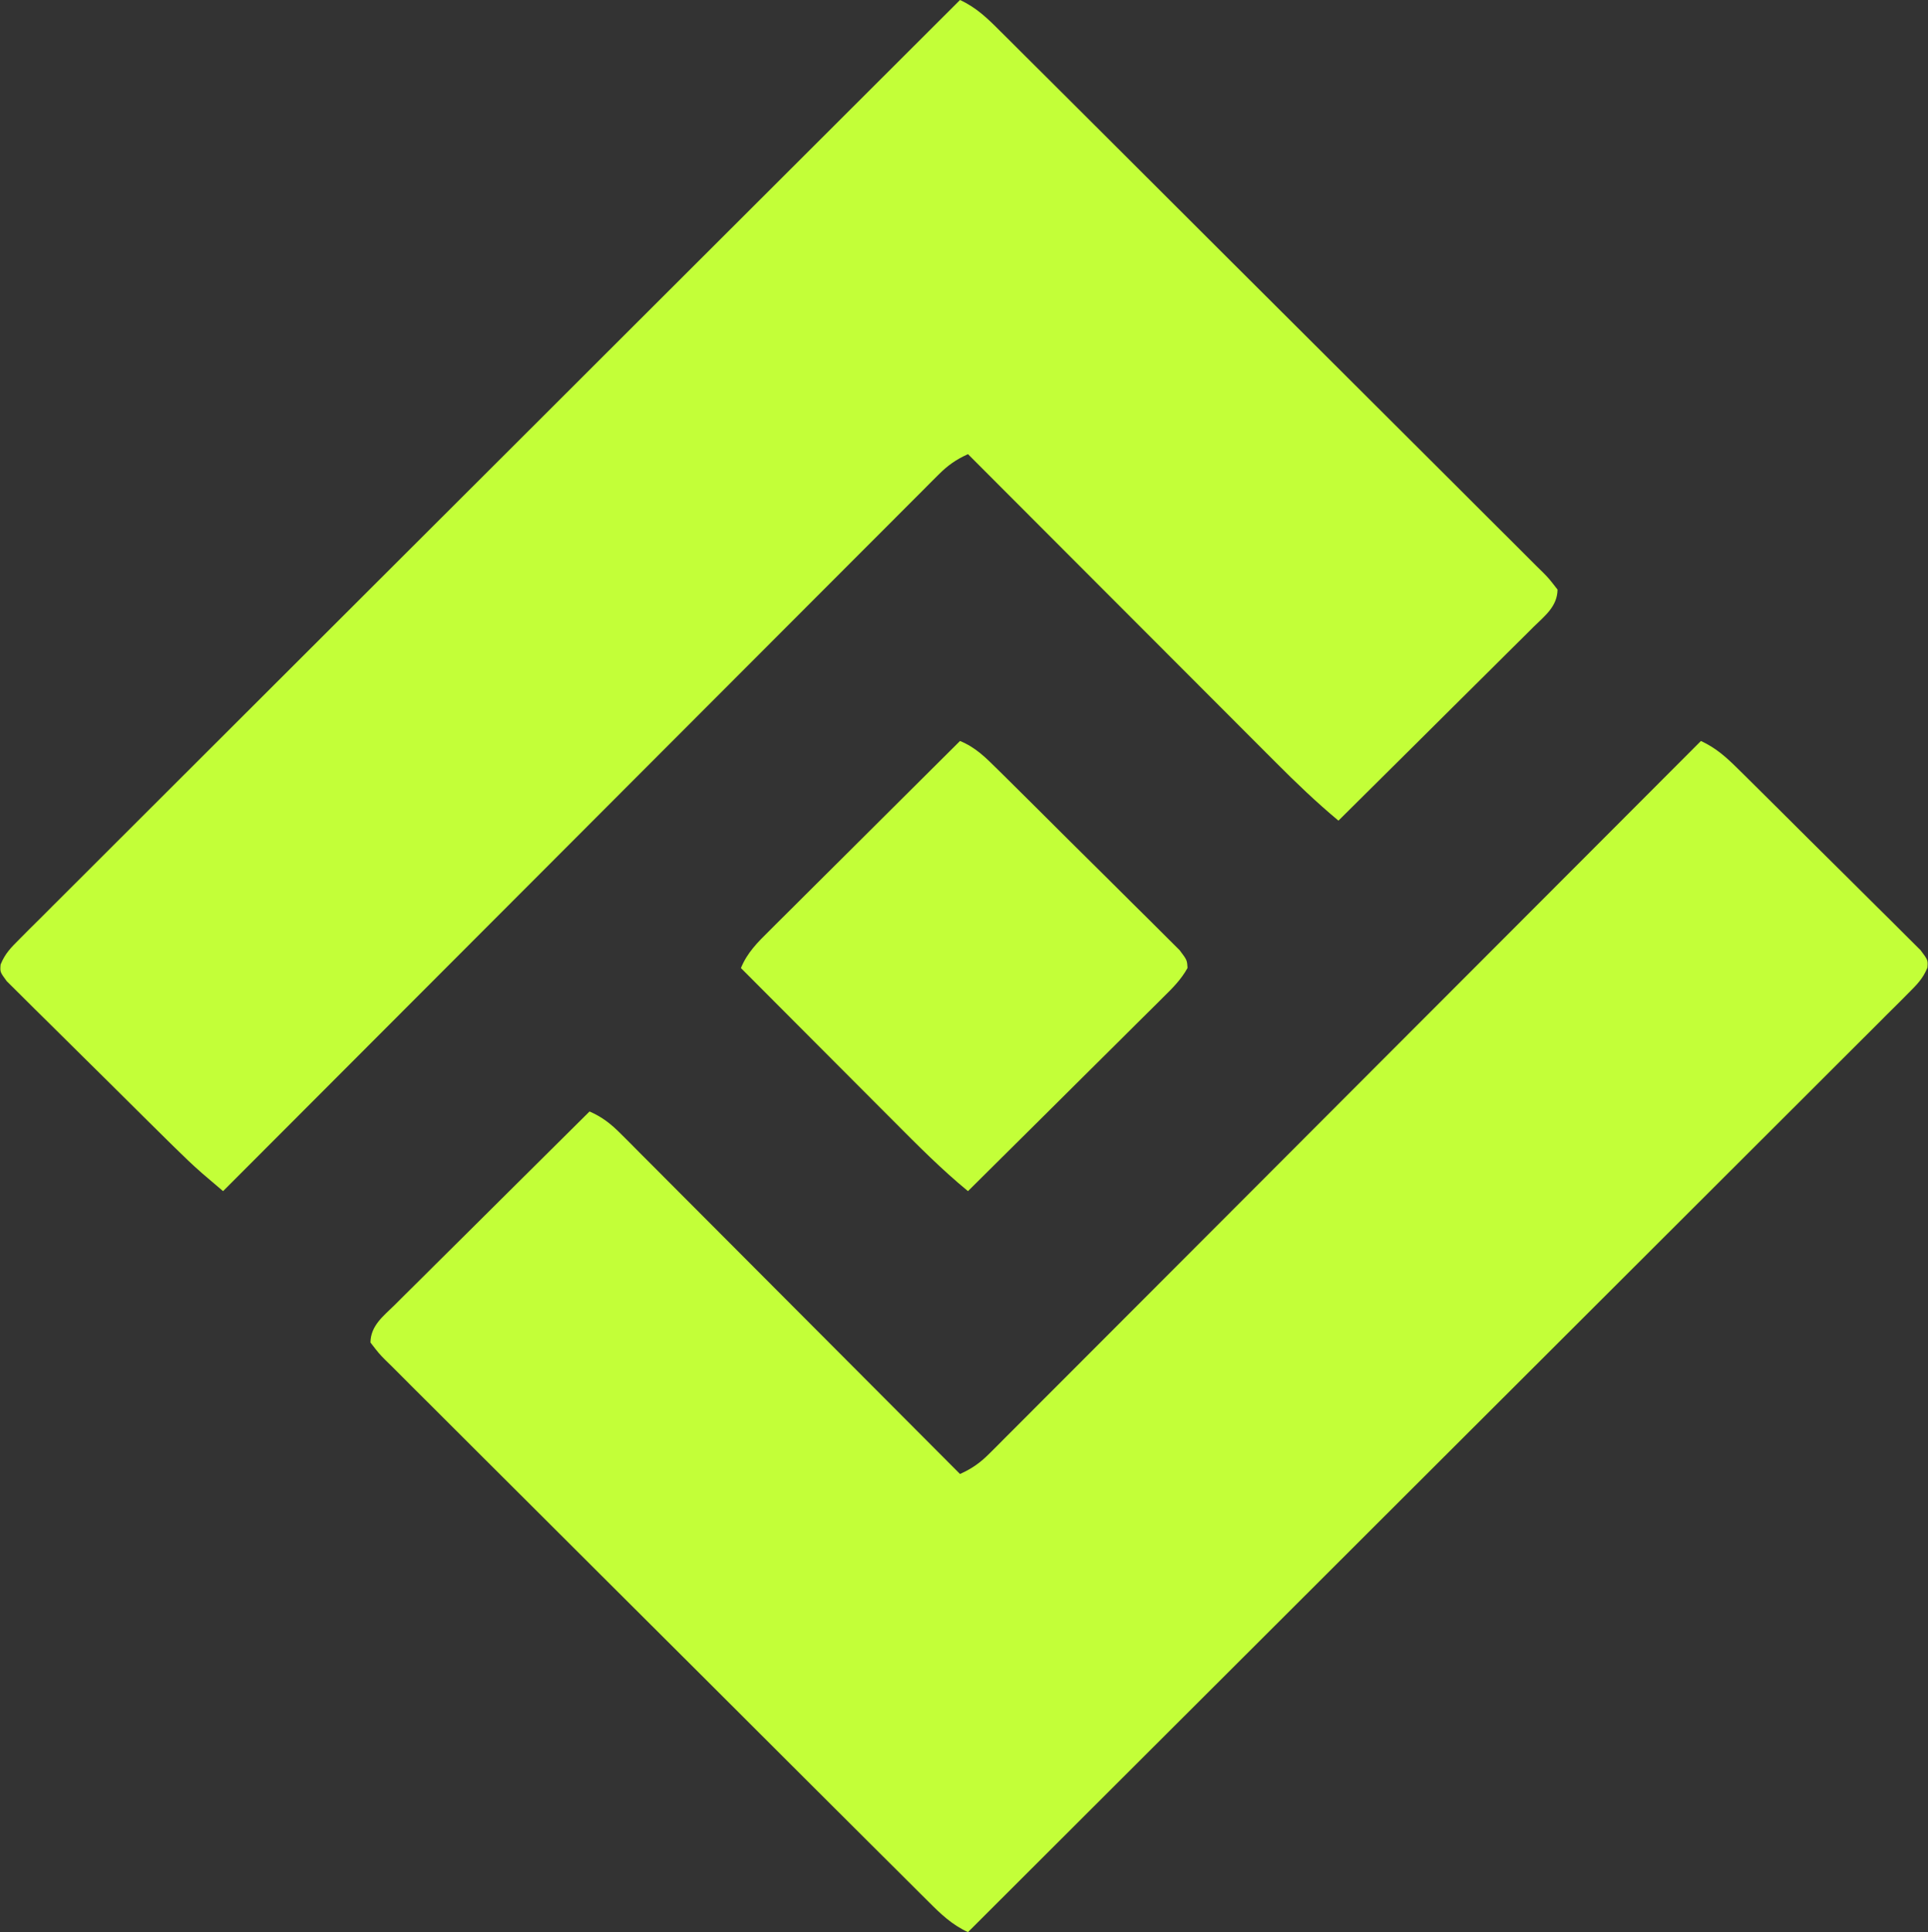<?xml version="1.0" encoding="UTF-8"?>
<svg version="1.1" xmlns="http://www.w3.org/2000/svg" width="484" height="485">
<rect width="100%" height="100%" fill="#333333" stroke="none"/>
<path d="M0 0 C3.831 1.789 6.315 4.043 9.335 7.029 C10.114 7.795 10.114 7.795 10.908 8.577 C12.618 10.262 14.319 11.955 16.02 13.648 C17.204 14.824 18.389 16 19.574 17.176 C22.054 19.639 24.528 22.106 27.001 24.575 C30.175 27.744 33.364 30.896 36.558 34.044 C39.009 36.465 41.449 38.897 43.885 41.333 C45.057 42.5 46.233 43.664 47.413 44.823 C49.058 46.441 50.686 48.074 52.312 49.712 C53.243 50.639 54.175 51.566 55.135 52.52 C57 55 57 55 56.859 56.89 C55.744 59.629 54.223 61.15 52.129 63.24 C51.291 64.084 50.453 64.928 49.589 65.798 C48.658 66.72 47.728 67.642 46.768 68.592 C45.777 69.585 44.786 70.579 43.796 71.573 C41.069 74.307 38.332 77.031 35.594 79.755 C32.644 82.691 29.703 85.636 26.761 88.581 C21.661 93.682 16.556 98.778 11.447 103.87 C4.06 111.232 -3.318 118.603 -10.695 125.976 C-22.662 137.937 -34.636 149.891 -46.615 161.841 C-58.252 173.451 -69.886 185.064 -81.516 196.681 C-82.591 197.754 -82.591 197.754 -83.687 198.85 C-87.282 202.441 -90.877 206.032 -94.472 209.623 C-124.305 239.425 -154.149 269.216 -184 299 C-188.08 297.118 -190.891 294.397 -194.03 291.244 C-194.931 290.351 -194.931 290.351 -195.85 289.44 C-197.862 287.443 -199.867 285.439 -201.872 283.434 C-203.313 282.001 -204.753 280.569 -206.194 279.137 C-210.108 275.246 -214.015 271.347 -217.92 267.447 C-220.358 265.013 -222.797 262.58 -225.237 260.147 C-233.742 251.667 -242.24 243.182 -250.735 234.691 C-258.664 226.765 -266.607 218.853 -274.555 210.946 C-281.371 204.164 -288.178 197.373 -294.978 190.574 C-299.043 186.51 -303.111 182.45 -307.189 178.4 C-311.021 174.595 -314.841 170.777 -318.652 166.95 C-320.055 165.545 -321.464 164.143 -322.876 162.747 C-324.797 160.846 -326.703 158.93 -328.604 157.01 C-329.173 156.455 -329.741 155.9 -330.326 155.328 C-331.854 153.767 -331.854 153.767 -334 151 C-333.948 146.769 -330.793 144.391 -327.929 141.589 C-327.403 141.062 -326.876 140.534 -326.333 139.991 C-324.592 138.252 -322.841 136.525 -321.09 134.797 C-319.88 133.593 -318.671 132.388 -317.462 131.182 C-314.281 128.012 -311.091 124.852 -307.899 121.693 C-304.643 118.467 -301.395 115.233 -298.146 112 C-291.773 105.658 -285.389 99.326 -279 93 C-275.773 94.42 -273.623 96.129 -271.14 98.619 C-270.009 99.747 -270.009 99.747 -268.854 100.897 C-268.036 101.722 -267.219 102.547 -266.376 103.397 C-265.507 104.265 -264.639 105.134 -263.744 106.028 C-261.366 108.407 -258.994 110.79 -256.623 113.174 C-254.143 115.667 -251.657 118.154 -249.172 120.642 C-244.468 125.351 -239.77 130.066 -235.073 134.783 C-229.725 140.153 -224.371 145.518 -219.017 150.882 C-208.005 161.915 -197 172.955 -186 184 C-183.038 182.666 -180.957 181.206 -178.665 178.912 C-178.024 178.274 -177.382 177.636 -176.72 176.978 C-176.024 176.276 -175.327 175.574 -174.61 174.85 C-173.863 174.105 -173.116 173.36 -172.347 172.593 C-169.84 170.089 -167.339 167.577 -164.839 165.066 C-163.046 163.272 -161.252 161.479 -159.458 159.686 C-155.593 155.821 -151.731 151.953 -147.871 148.083 C-142.292 142.487 -136.706 136.896 -131.119 131.307 C-122.056 122.239 -112.996 113.166 -103.939 104.09 C-95.142 95.274 -86.342 86.46 -77.539 77.649 C-76.725 76.834 -76.725 76.834 -75.895 76.003 C-73.173 73.279 -70.451 70.554 -67.729 67.829 C-45.146 45.226 -22.571 22.615 0 0 Z " fill="#C3FF38" transform="translate(427,186)"/>
<path d="M0 0 C4.08 1.882 6.891 4.603 10.03 7.756 C10.931 8.649 10.931 8.649 11.85 9.56 C13.862 11.557 15.867 13.561 17.872 15.566 C19.313 16.999 20.753 18.431 22.194 19.863 C26.108 23.754 30.015 27.653 33.92 31.553 C36.358 33.987 38.797 36.42 41.237 38.853 C49.742 47.333 58.24 55.818 66.735 64.309 C74.664 72.235 82.607 80.147 90.555 88.054 C97.371 94.836 104.178 101.627 110.978 108.426 C115.043 112.49 119.111 116.55 123.189 120.6 C127.021 124.405 130.841 128.223 134.652 132.05 C136.055 133.455 137.464 134.857 138.876 136.253 C140.797 138.154 142.703 140.07 144.604 141.99 C145.173 142.545 145.741 143.1 146.326 143.672 C147.854 145.233 147.854 145.233 150 148 C149.948 152.231 146.793 154.609 143.929 157.411 C143.403 157.938 142.876 158.466 142.333 159.009 C140.592 160.748 138.841 162.475 137.09 164.203 C135.88 165.407 134.671 166.612 133.462 167.818 C130.281 170.988 127.091 174.148 123.899 177.307 C120.643 180.533 117.395 183.767 114.146 187 C107.773 193.342 101.389 199.674 95 206 C89.483 201.402 84.376 196.513 79.311 191.424 C78.471 190.585 77.631 189.745 76.766 188.88 C74.484 186.597 72.203 184.312 69.924 182.026 C67.535 179.63 65.142 177.236 62.749 174.843 C58.229 170.319 53.71 165.792 49.193 161.265 C44.046 156.107 38.896 150.952 33.747 145.797 C23.161 135.201 12.579 124.602 2 114 C-0.97 115.337 -3.053 116.804 -5.35 119.104 C-5.996 119.746 -6.641 120.387 -7.306 121.048 C-8.006 121.754 -8.707 122.46 -9.428 123.188 C-10.179 123.937 -10.93 124.686 -11.703 125.458 C-14.225 127.976 -16.739 130.501 -19.253 133.026 C-21.056 134.83 -22.86 136.633 -24.663 138.436 C-28.55 142.322 -32.433 146.211 -36.314 150.102 C-41.924 155.729 -47.541 161.351 -53.158 166.971 C-62.272 176.089 -71.381 185.211 -80.488 194.337 C-89.334 203.202 -98.182 212.064 -107.034 220.924 C-107.579 221.47 -108.125 222.016 -108.687 222.579 C-111.424 225.318 -114.161 228.058 -116.898 230.797 C-139.605 253.525 -162.305 276.26 -185 299 C-186.111 298.054 -187.221 297.107 -188.331 296.16 C-188.949 295.632 -189.567 295.105 -190.204 294.562 C-192.662 292.424 -194.988 290.17 -197.309 287.884 C-197.789 287.412 -198.27 286.94 -198.765 286.453 C-200.325 284.917 -201.882 283.377 -203.438 281.836 C-204.241 281.041 -204.241 281.041 -205.06 280.23 C-207.883 277.434 -210.702 274.634 -213.518 271.832 C-215.847 269.517 -218.183 267.209 -220.525 264.907 C-223.365 262.117 -226.192 259.314 -229.011 256.503 C-230.084 255.436 -231.163 254.373 -232.245 253.314 C-233.751 251.84 -235.24 250.351 -236.727 248.857 C-237.578 248.013 -238.43 247.17 -239.307 246.301 C-241 244 -241 244 -240.848 242.121 C-239.747 239.367 -238.229 237.857 -236.129 235.76 C-235.291 234.916 -234.453 234.072 -233.589 233.202 C-232.658 232.28 -231.728 231.358 -230.768 230.408 C-229.777 229.415 -228.786 228.421 -227.796 227.427 C-225.069 224.693 -222.332 221.969 -219.594 219.245 C-216.644 216.309 -213.703 213.364 -210.761 210.419 C-205.661 205.318 -200.556 200.222 -195.447 195.13 C-188.06 187.768 -180.682 180.397 -173.305 173.024 C-161.338 161.063 -149.364 149.109 -137.385 137.159 C-125.748 125.549 -114.114 113.936 -102.484 102.319 C-101.768 101.604 -101.051 100.888 -100.313 100.15 C-96.718 96.559 -93.123 92.968 -89.528 89.377 C-59.695 59.575 -29.851 29.784 0 0 Z " fill="#C3FF38" transform="translate(241,0)"/>
<path d="M0 0 C3.882 1.597 6.371 4.098 9.335 7.029 C9.854 7.54 10.373 8.05 10.908 8.577 C12.618 10.262 14.319 11.955 16.02 13.648 C17.204 14.824 18.389 16 19.574 17.176 C22.054 19.639 24.528 22.106 27.001 24.575 C30.175 27.744 33.364 30.896 36.558 34.044 C39.009 36.465 41.449 38.897 43.885 41.333 C45.057 42.5 46.233 43.664 47.413 44.823 C49.058 46.441 50.686 48.074 52.312 49.712 C53.243 50.639 54.175 51.566 55.135 52.52 C57 55 57 55 57.11 56.992 C55.497 59.91 53.291 62.101 50.929 64.411 C50.139 65.202 50.139 65.202 49.333 66.009 C47.592 67.748 45.841 69.475 44.09 71.203 C42.88 72.407 41.671 73.612 40.462 74.818 C37.281 77.988 34.091 81.148 30.899 84.307 C27.643 87.533 24.395 90.767 21.146 94 C14.773 100.342 8.389 106.674 2 113 C-4.611 107.566 -10.592 101.536 -16.621 95.477 C-17.732 94.364 -18.843 93.251 -19.954 92.139 C-22.858 89.232 -25.759 86.321 -28.659 83.41 C-31.627 80.432 -34.598 77.456 -37.568 74.48 C-43.382 68.656 -49.192 62.829 -55 57 C-53.425 53.147 -50.823 50.553 -47.908 47.681 C-47.39 47.163 -46.873 46.646 -46.34 46.112 C-44.635 44.409 -42.923 42.712 -41.211 41.016 C-40.025 39.834 -38.84 38.651 -37.655 37.468 C-34.539 34.36 -31.417 31.258 -28.294 28.157 C-25.106 24.99 -21.925 21.817 -18.742 18.645 C-12.5 12.424 -6.252 6.21 0 0 Z " fill="#C3FF38" transform="translate(241,186)"/>
</svg>
